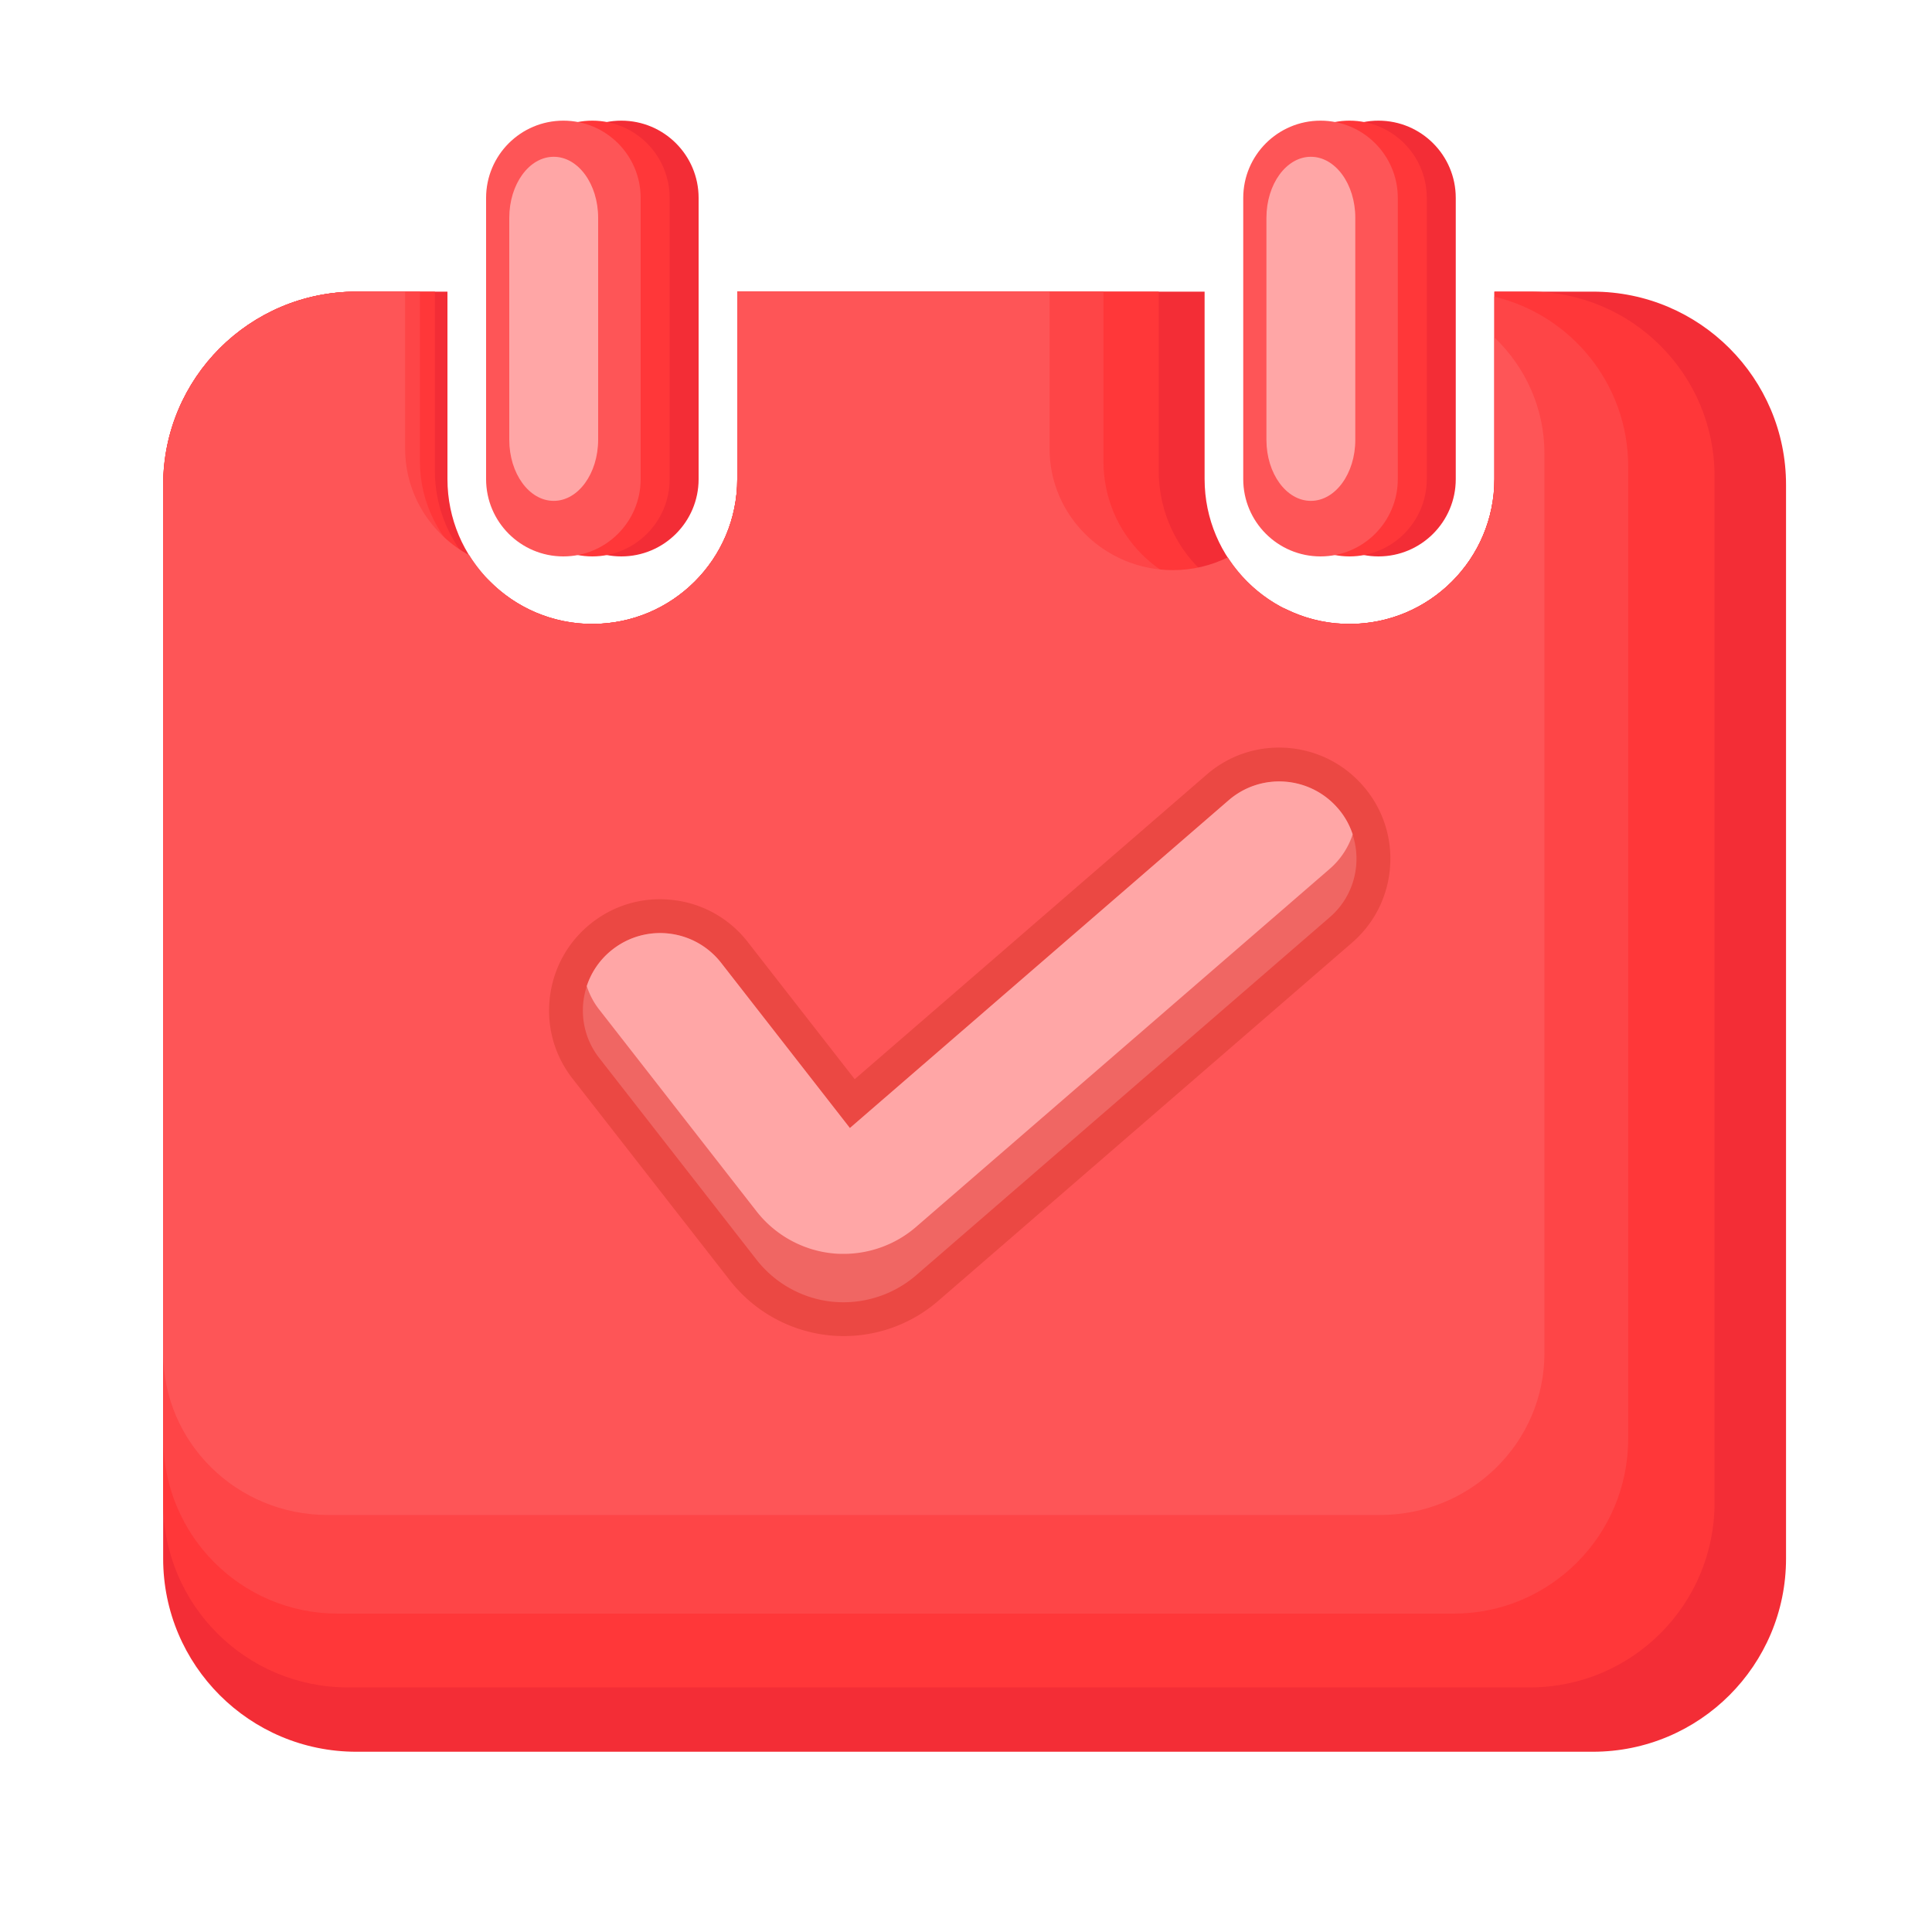 <svg t="1669530946423" class="icon" viewBox="0 0 1024 1024" version="1.1" xmlns="http://www.w3.org/2000/svg" p-id="20226" width="200" height="200"><path d="M329.318 294.912c-22.63 0-40.96-18.33-40.96-40.96V104.909c0-22.63 18.33-40.96 40.96-40.96s40.96 18.33 40.96 40.96V253.952c0 22.579-18.33 40.96-40.96 40.96zM730.624 294.912c-22.63 0-40.96-18.33-40.96-40.96V104.909c0-22.63 18.33-40.96 40.96-40.96s40.96 18.33 40.96 40.96V253.952c0 22.579-18.33 40.96-40.96 40.96z" fill="#F32D36" p-id="20227"></path><path d="M313.958 294.912c-22.63 0-40.96-18.33-40.96-40.96V104.909c0-22.63 18.33-40.96 40.96-40.96s40.96 18.33 40.96 40.96V253.952c0 22.579-18.33 40.96-40.96 40.96zM715.264 294.912c-22.63 0-40.96-18.33-40.96-40.96V104.909c0-22.63 18.33-40.96 40.96-40.96s40.96 18.33 40.96 40.96V253.952c0 22.579-18.33 40.96-40.96 40.96z" fill="#FF3739" p-id="20228"></path><path d="M298.598 294.912c-22.63 0-40.96-18.33-40.96-40.96V104.909c0-22.63 18.33-40.96 40.96-40.96s40.96 18.33 40.96 40.96V253.952c0 22.579-18.33 40.96-40.96 40.96z" fill="#FE5557" p-id="20229"></path><path d="M293.478 265.472c-13.005 0-23.552-14.49-23.552-32.358V115.456c0-17.869 10.547-32.358 23.552-32.358s23.552 14.49 23.552 32.358v117.658c-0.051 17.869-10.547 32.358-23.552 32.358z" fill="#FFA6A6" p-id="20230"></path><path d="M699.904 294.912c-22.63 0-40.96-18.33-40.96-40.96V104.909c0-22.63 18.33-40.96 40.96-40.96s40.96 18.33 40.96 40.96V253.952c0 22.579-18.33 40.96-40.96 40.96z" fill="#FE5557" p-id="20231"></path><path d="M694.784 265.472c-13.005 0-23.552-14.49-23.552-32.358V115.456c0-17.869 10.547-32.358 23.552-32.358s23.552 14.49 23.552 32.358v117.658c0 17.869-10.547 32.358-23.552 32.358z" fill="#FFA6A6" p-id="20232"></path><path d="M844.237 154.573H792.064v99.328c0 42.394-34.406 76.8-76.8 76.8s-76.8-34.406-76.8-76.8v-99.328H390.758v99.328c0 42.394-34.406 76.8-76.8 76.8s-76.8-34.406-76.8-76.8v-99.328h-48.282c-56.576 0-102.4 45.824-102.4 102.4v569.088c0 56.576 45.824 102.4 102.4 102.4h655.36c56.576 0 102.4-45.824 102.4-102.4V256.973c0-56.525-45.824-102.4-102.4-102.4z" fill="#F32D36" p-id="20233"></path><path d="M184.371 894.362h626.483c54.067 0 97.894-43.827 97.894-97.894V252.467c0-54.067-43.827-97.894-97.894-97.894h-18.79v99.328c0 42.394-34.406 76.8-76.8 76.8-12.288 0-23.859-2.97-34.15-8.09-37.53-3.277-66.97-34.714-66.97-73.114V154.573H390.758v99.328c0 42.394-34.406 76.8-76.8 76.8-21.555 0-41.011-8.909-54.938-23.194-17.306-13.414-28.518-34.355-28.518-57.958V154.573h-41.626c-56.576 0-102.4 45.824-102.4 102.4v539.494c0 54.067 43.827 97.894 97.894 97.894z" fill="#FF3739" p-id="20234"></path><path d="M178.944 855.245H770.56c51.046 0 92.416-41.523 92.416-92.723V247.296c0-43.776-30.259-80.282-70.912-90.061V253.952c0 42.394-34.406 76.8-76.8 76.8-1.997 0-3.942-0.154-5.837-0.307-1.894 0.154-3.789 0.307-5.734 0.307-17.766 0-34.099-6.298-46.95-16.794-0.87 0.051-1.69 0.154-2.56 0.154-38.298 0-69.325-31.13-69.325-69.53V154.573h-194.048v99.328c0 42.394-34.406 76.8-76.8 76.8-0.717 0-1.382-0.102-2.099-0.102-0.717 0-1.382 0.102-2.099 0.102-25.088 0-47.258-12.544-60.928-31.744-16.026-12.749-26.317-32.358-26.317-54.477V154.573h-33.587c-56.576 0-102.4 45.824-102.4 102.4v505.549c-0.102 51.251 41.318 92.723 92.365 92.723z" fill="#FE4547" p-id="20235"></path><path d="M173.67 802.97h557.773c48.128 0 87.142-38.4 87.142-85.811V240.384c0-24.166-10.189-45.926-26.47-61.491V253.952c0 42.394-34.406 76.8-76.8 76.8-27.136 0-50.893-14.08-64.563-35.328-8.755 4.301-18.637 6.758-29.082 6.758-36.096 0-65.382-28.826-65.382-64.358V154.573H390.758v99.328c0 42.394-34.406 76.8-76.8 76.8-27.597 0-51.712-14.592-65.28-36.454-20.224-10.957-33.946-32.102-33.946-56.422V154.573H188.928c-56.576 0-102.4 45.824-102.4 102.4v460.186c-0.051 47.411 38.963 85.811 87.142 85.811z" fill="#FE5557" p-id="20236"></path><path d="M722.534 416.614c-10.291-11.878-24.576-19.046-40.294-20.224-15.667-1.126-30.874 3.891-42.752 14.234l-186.47 161.382-56.678-72.704a58.419 58.419 0 0 0-39.219-22.221c-15.616-1.946-31.027 2.304-43.418 11.981s-20.275 23.603-22.221 39.219c-1.946 15.616 2.304 31.027 11.981 43.418l83.405 106.957a76.851 76.851 0 0 0 52.89 29.133 76.508 76.508 0 0 0 57.498-18.278l219.341-189.85c11.878-10.291 19.046-24.627 20.173-40.294 1.126-15.667-3.942-30.874-14.234-42.752z" fill="#EB4843" p-id="20237"></path><path d="M447.13 690.227c-1.894 0-3.738-0.102-5.632-0.256-15.923-1.536-30.669-9.677-40.499-22.272l-83.405-106.957c-13.926-17.818-10.701-43.571 7.117-57.498 17.869-13.926 43.571-10.701 57.498 7.117l68.25 87.603 200.755-173.722c17.101-14.797 42.957-12.954 57.754 4.147 14.797 17.101 12.954 42.957-4.147 57.754l-219.341 189.85a59.034 59.034 0 0 1-38.349 14.234z" fill="#F06663" p-id="20238"></path><path d="M651.213 424.141l-200.755 173.722-68.25-87.552c-13.926-17.818-39.629-21.043-57.498-7.117a40.586 40.586 0 0 0-13.722 19.456c1.434 4.352 3.584 8.602 6.605 12.442l83.405 106.957c9.83 12.595 24.576 20.736 40.499 22.272 1.894 0.205 3.738 0.256 5.632 0.256 14.029 0 27.75-5.069 38.4-14.285l219.341-189.85a41.093 41.093 0 0 0 12.083-18.227c-1.638-4.966-4.25-9.728-7.936-13.926-14.848-17.05-40.704-18.944-57.805-4.147z" fill="#FFA6A6" p-id="20239"></path></svg>